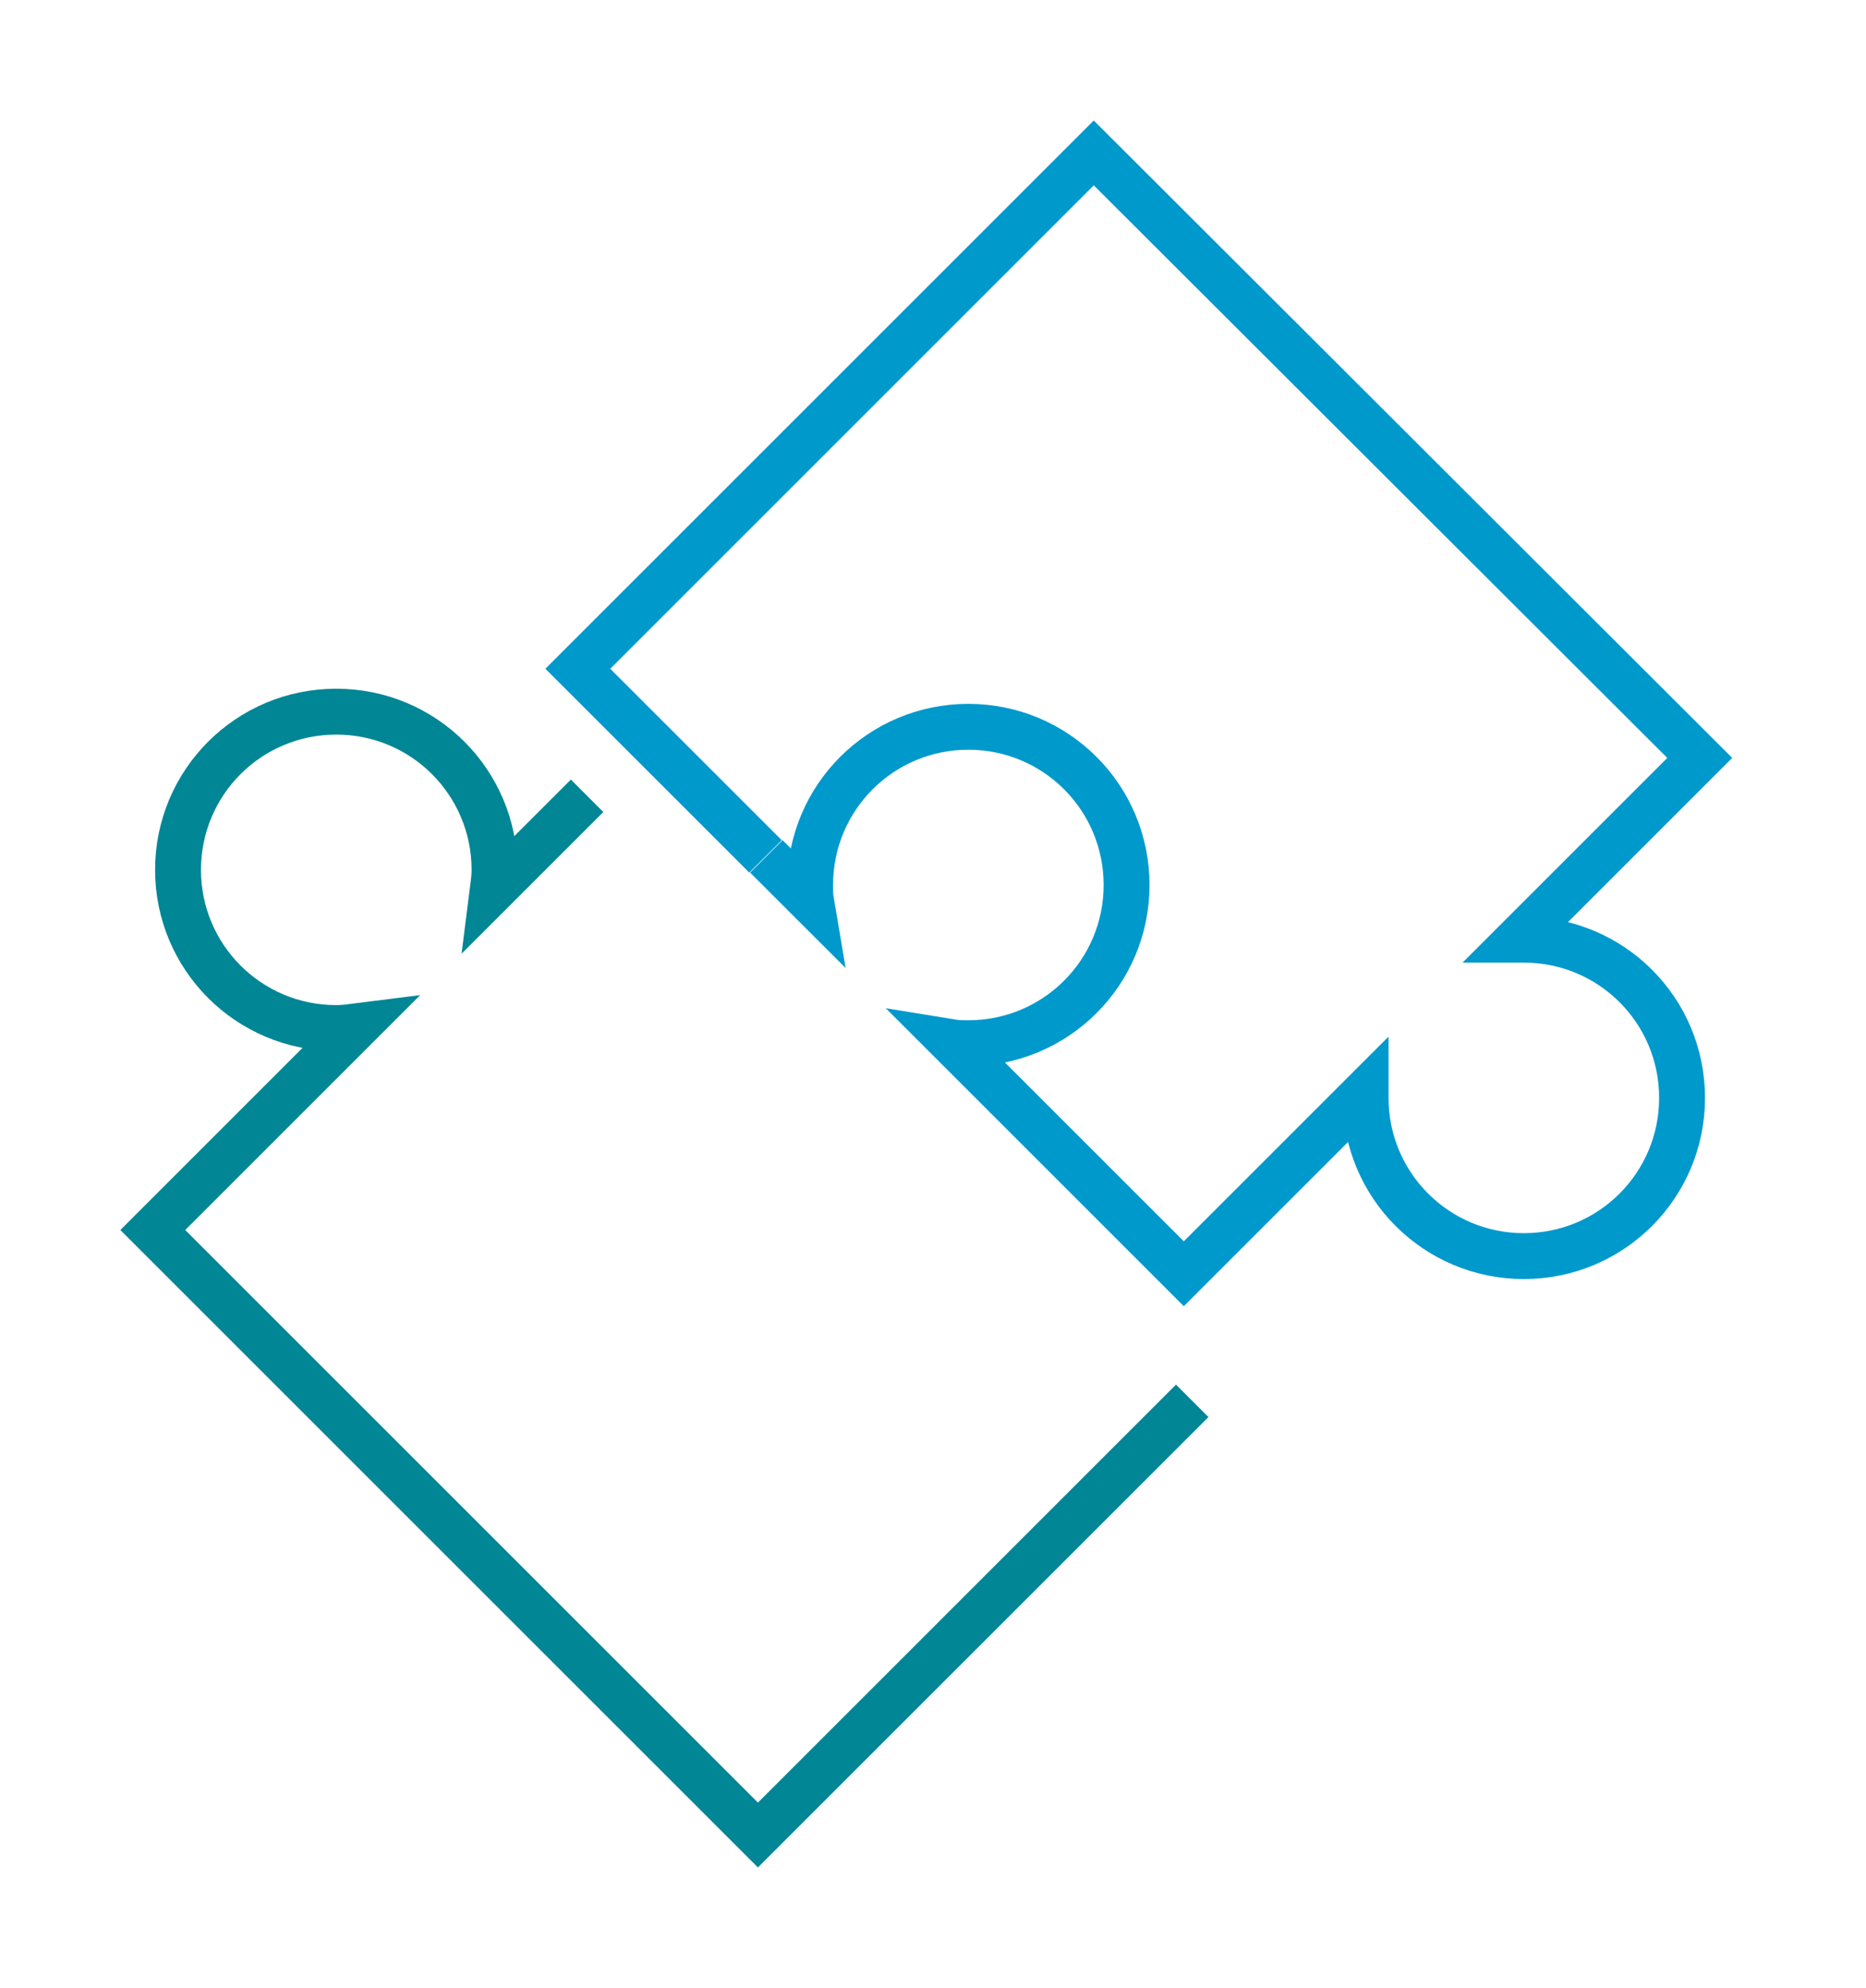 <svg width="61" height="65" viewBox="0 0 61 65" fill="none" xmlns="http://www.w3.org/2000/svg">
<path d="M19.192 26.02L16.11 29.102C16.138 28.882 16.166 28.662 16.166 28.442C16.166 25.58 13.854 23.269 10.993 23.269C8.131 23.269 5.82 25.58 5.82 28.442C5.82 31.303 8.131 33.614 10.993 33.614C11.213 33.614 11.433 33.587 11.653 33.559L4.995 40.218L24.777 60L38.974 45.803" stroke="#008695" stroke-width="1.5" stroke-miterlimit="10"/>
<path d="M32.894 35.843L38.699 41.648L44.642 35.705C44.642 35.76 44.642 35.843 44.642 35.898C44.642 38.759 46.953 41.071 49.815 41.071C52.676 41.071 54.987 38.759 54.987 35.898C54.987 33.036 52.676 30.725 49.815 30.725C49.76 30.725 49.677 30.725 49.622 30.725L55.565 24.782L35.755 5L18.889 21.866L25.025 28.002" stroke="#0099CC" stroke-width="1.5" stroke-miterlimit="10"/>
<path d="M25.052 28.001L26.511 29.459C26.483 29.294 26.483 29.129 26.483 28.937C26.483 26.075 28.794 23.764 31.656 23.764C34.517 23.764 36.828 26.075 36.828 28.937C36.828 31.798 34.517 34.109 31.656 34.109C31.491 34.109 31.298 34.109 31.133 34.082L32.921 35.87" stroke="#0099CC" stroke-width="1.5" stroke-miterlimit="10"/>
</svg>
